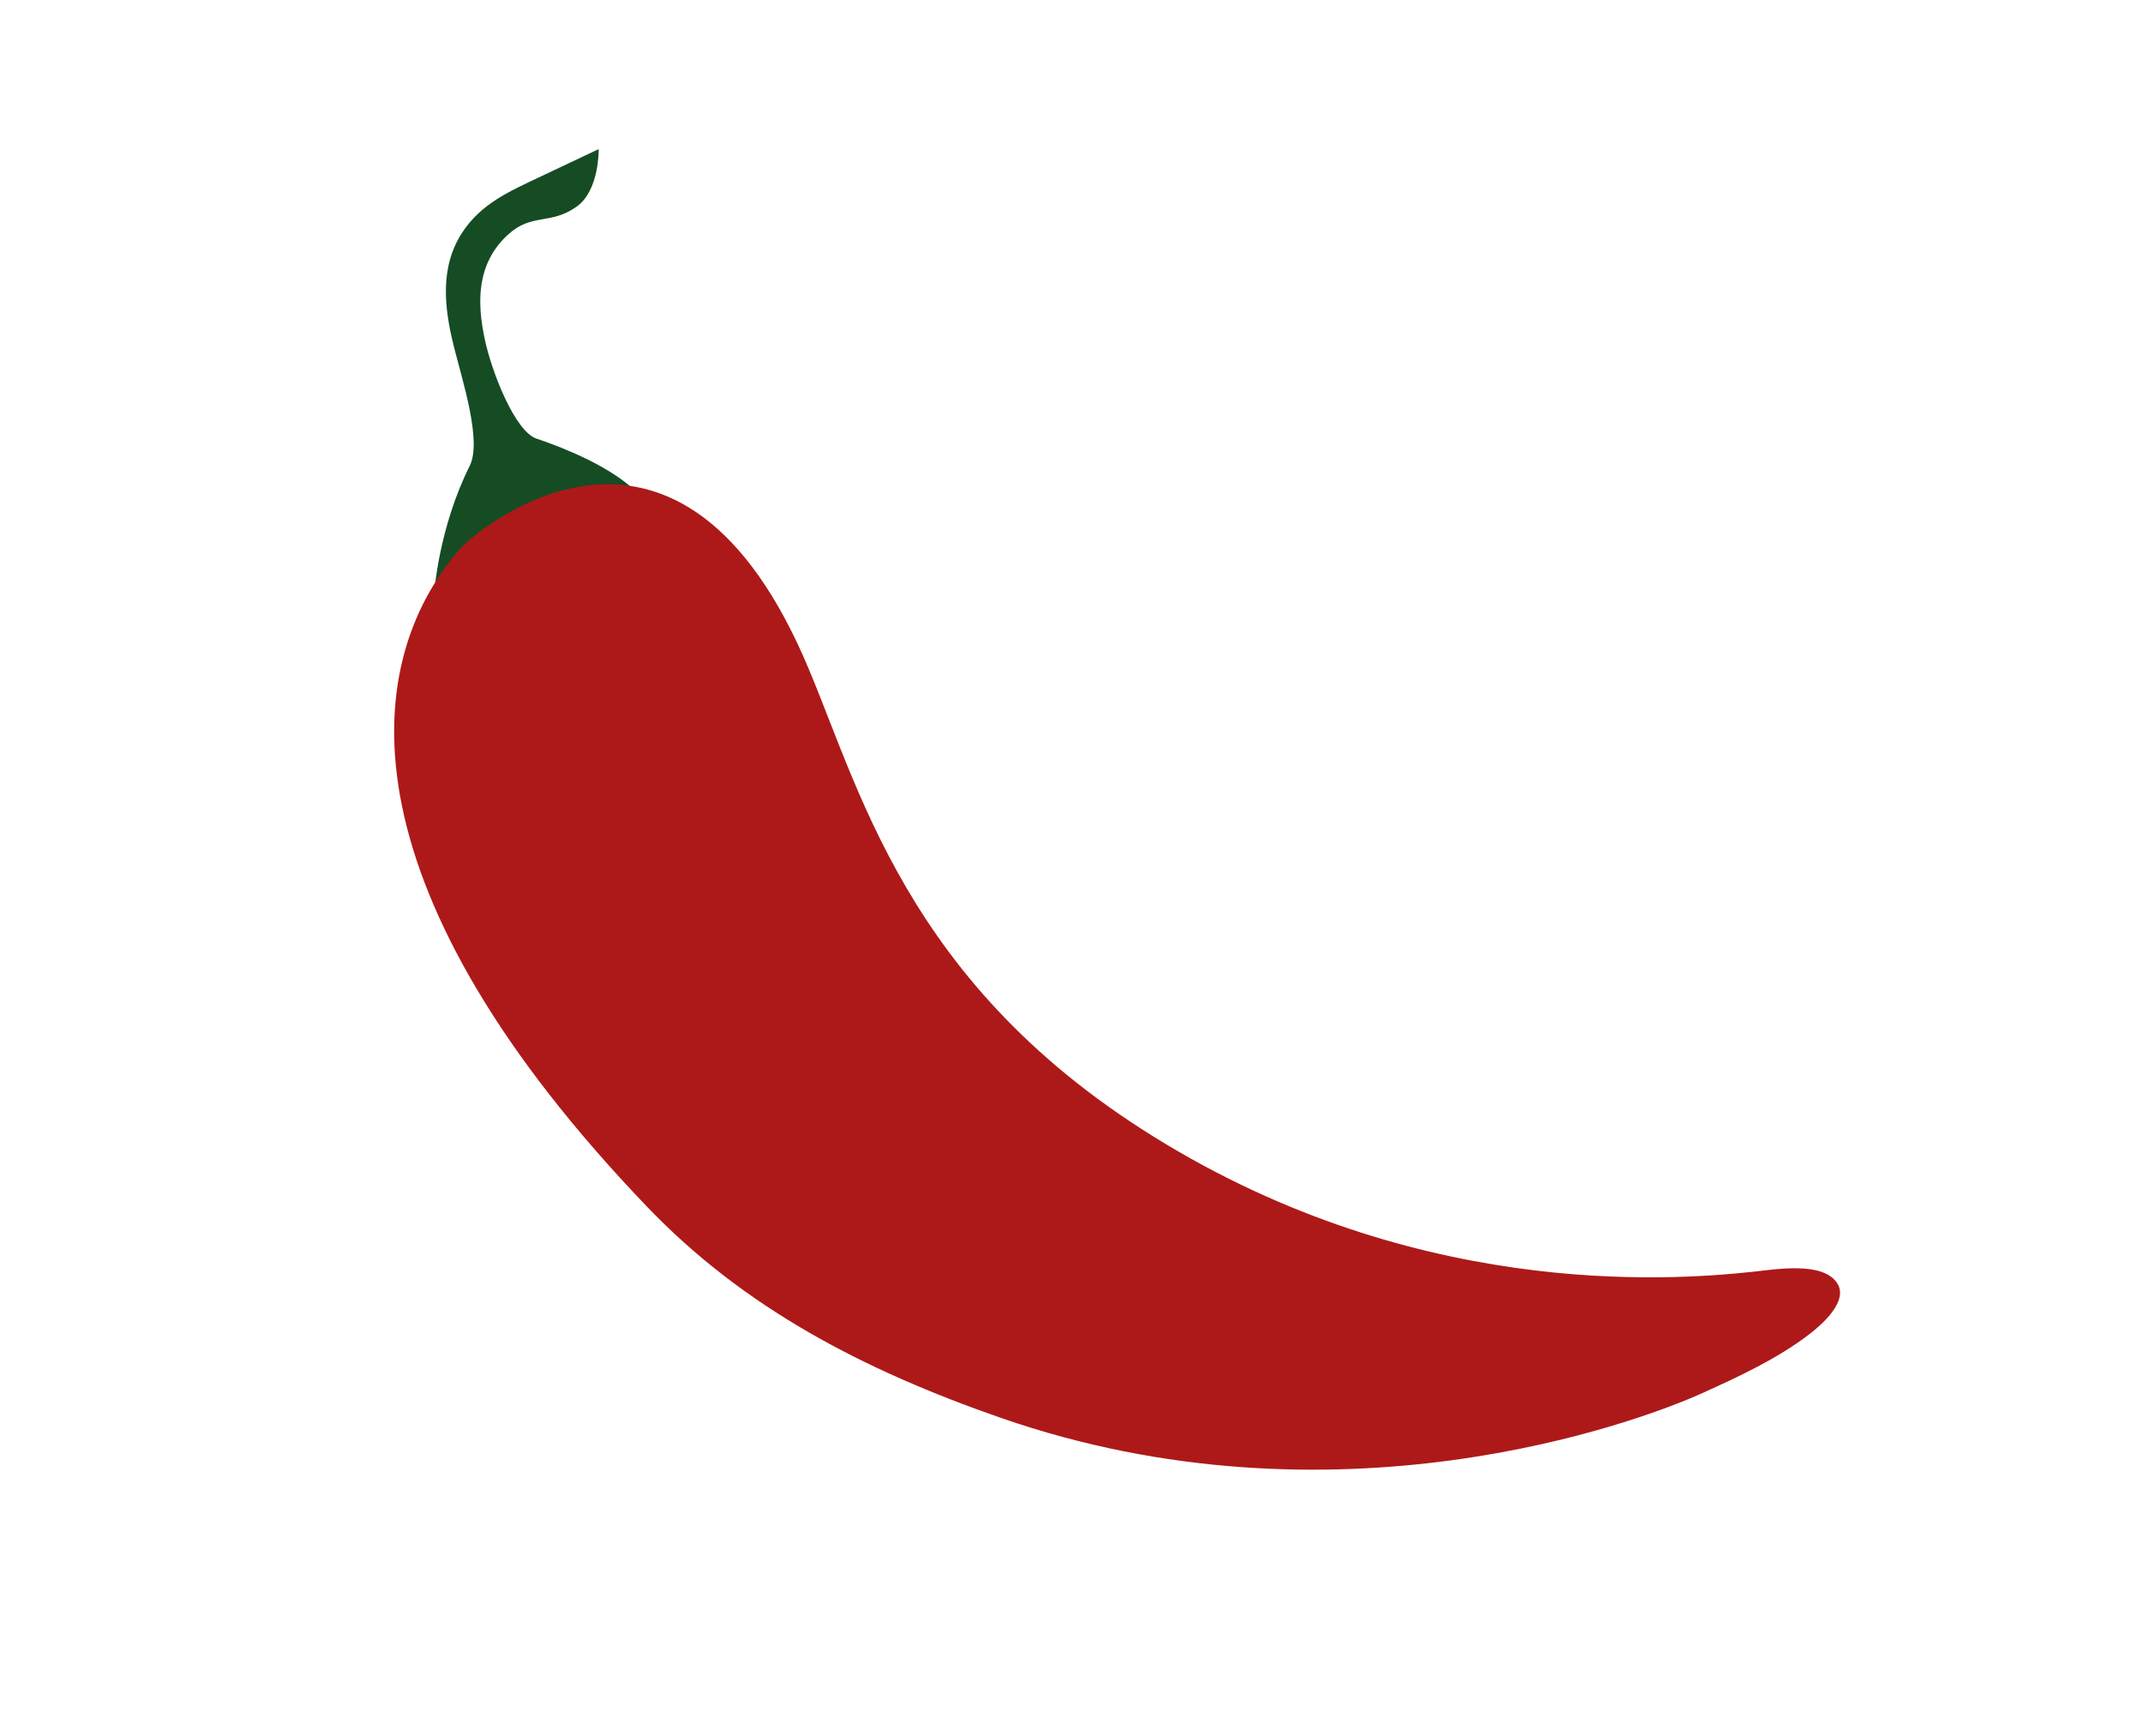 <svg width="100" height="81" viewBox="0 0 100 81" fill="none" xmlns="http://www.w3.org/2000/svg"><g clip-path="url(#clip0_657_4045)"><path d="M20.266 27.636s.202-3 1.655-5.906c.578-1.155-.354-4.01-.738-5.546-.452-1.798-.68-3.726.402-5.359.88-1.326 2.179-1.892 3.554-2.545l2.796-1.322s.045 1.922-1.028 2.684c-1.217.865-2.08.293-3.182 1.287-1.538 1.388-1.445 3.265-1.113 4.86.332 1.594 1.43 4.342 2.417 4.674 1.338.45 3.279 1.25 4.47 2.307" fill="#154C24"/><path d="M21.528 25.536c.346-.393 9.473-8.707 15.691 4.504 2.66 5.651 4.378 15.137 16.058 22.643 12.386 7.96 24.552 7.076 28.487 6.66 1.109-.118 3.284-.496 3.96.52.557.837-.7 1.937-1.307 2.401-1.49 1.137-3.243 1.95-4.939 2.719-3.17 1.438-17.231 6.578-32.775 1.173-6.501-2.26-12.018-5.17-16.496-9.838-13.946-14.54-13.692-25.101-8.679-30.782z" fill="#AD1918"/></g><defs><clipPath id="clip0_657_4045"><path fill="#fff" transform="rotate(16.017 -3.207 62.665)" d="M0 0h83.637v53.358H0z"/></clipPath></defs></svg>